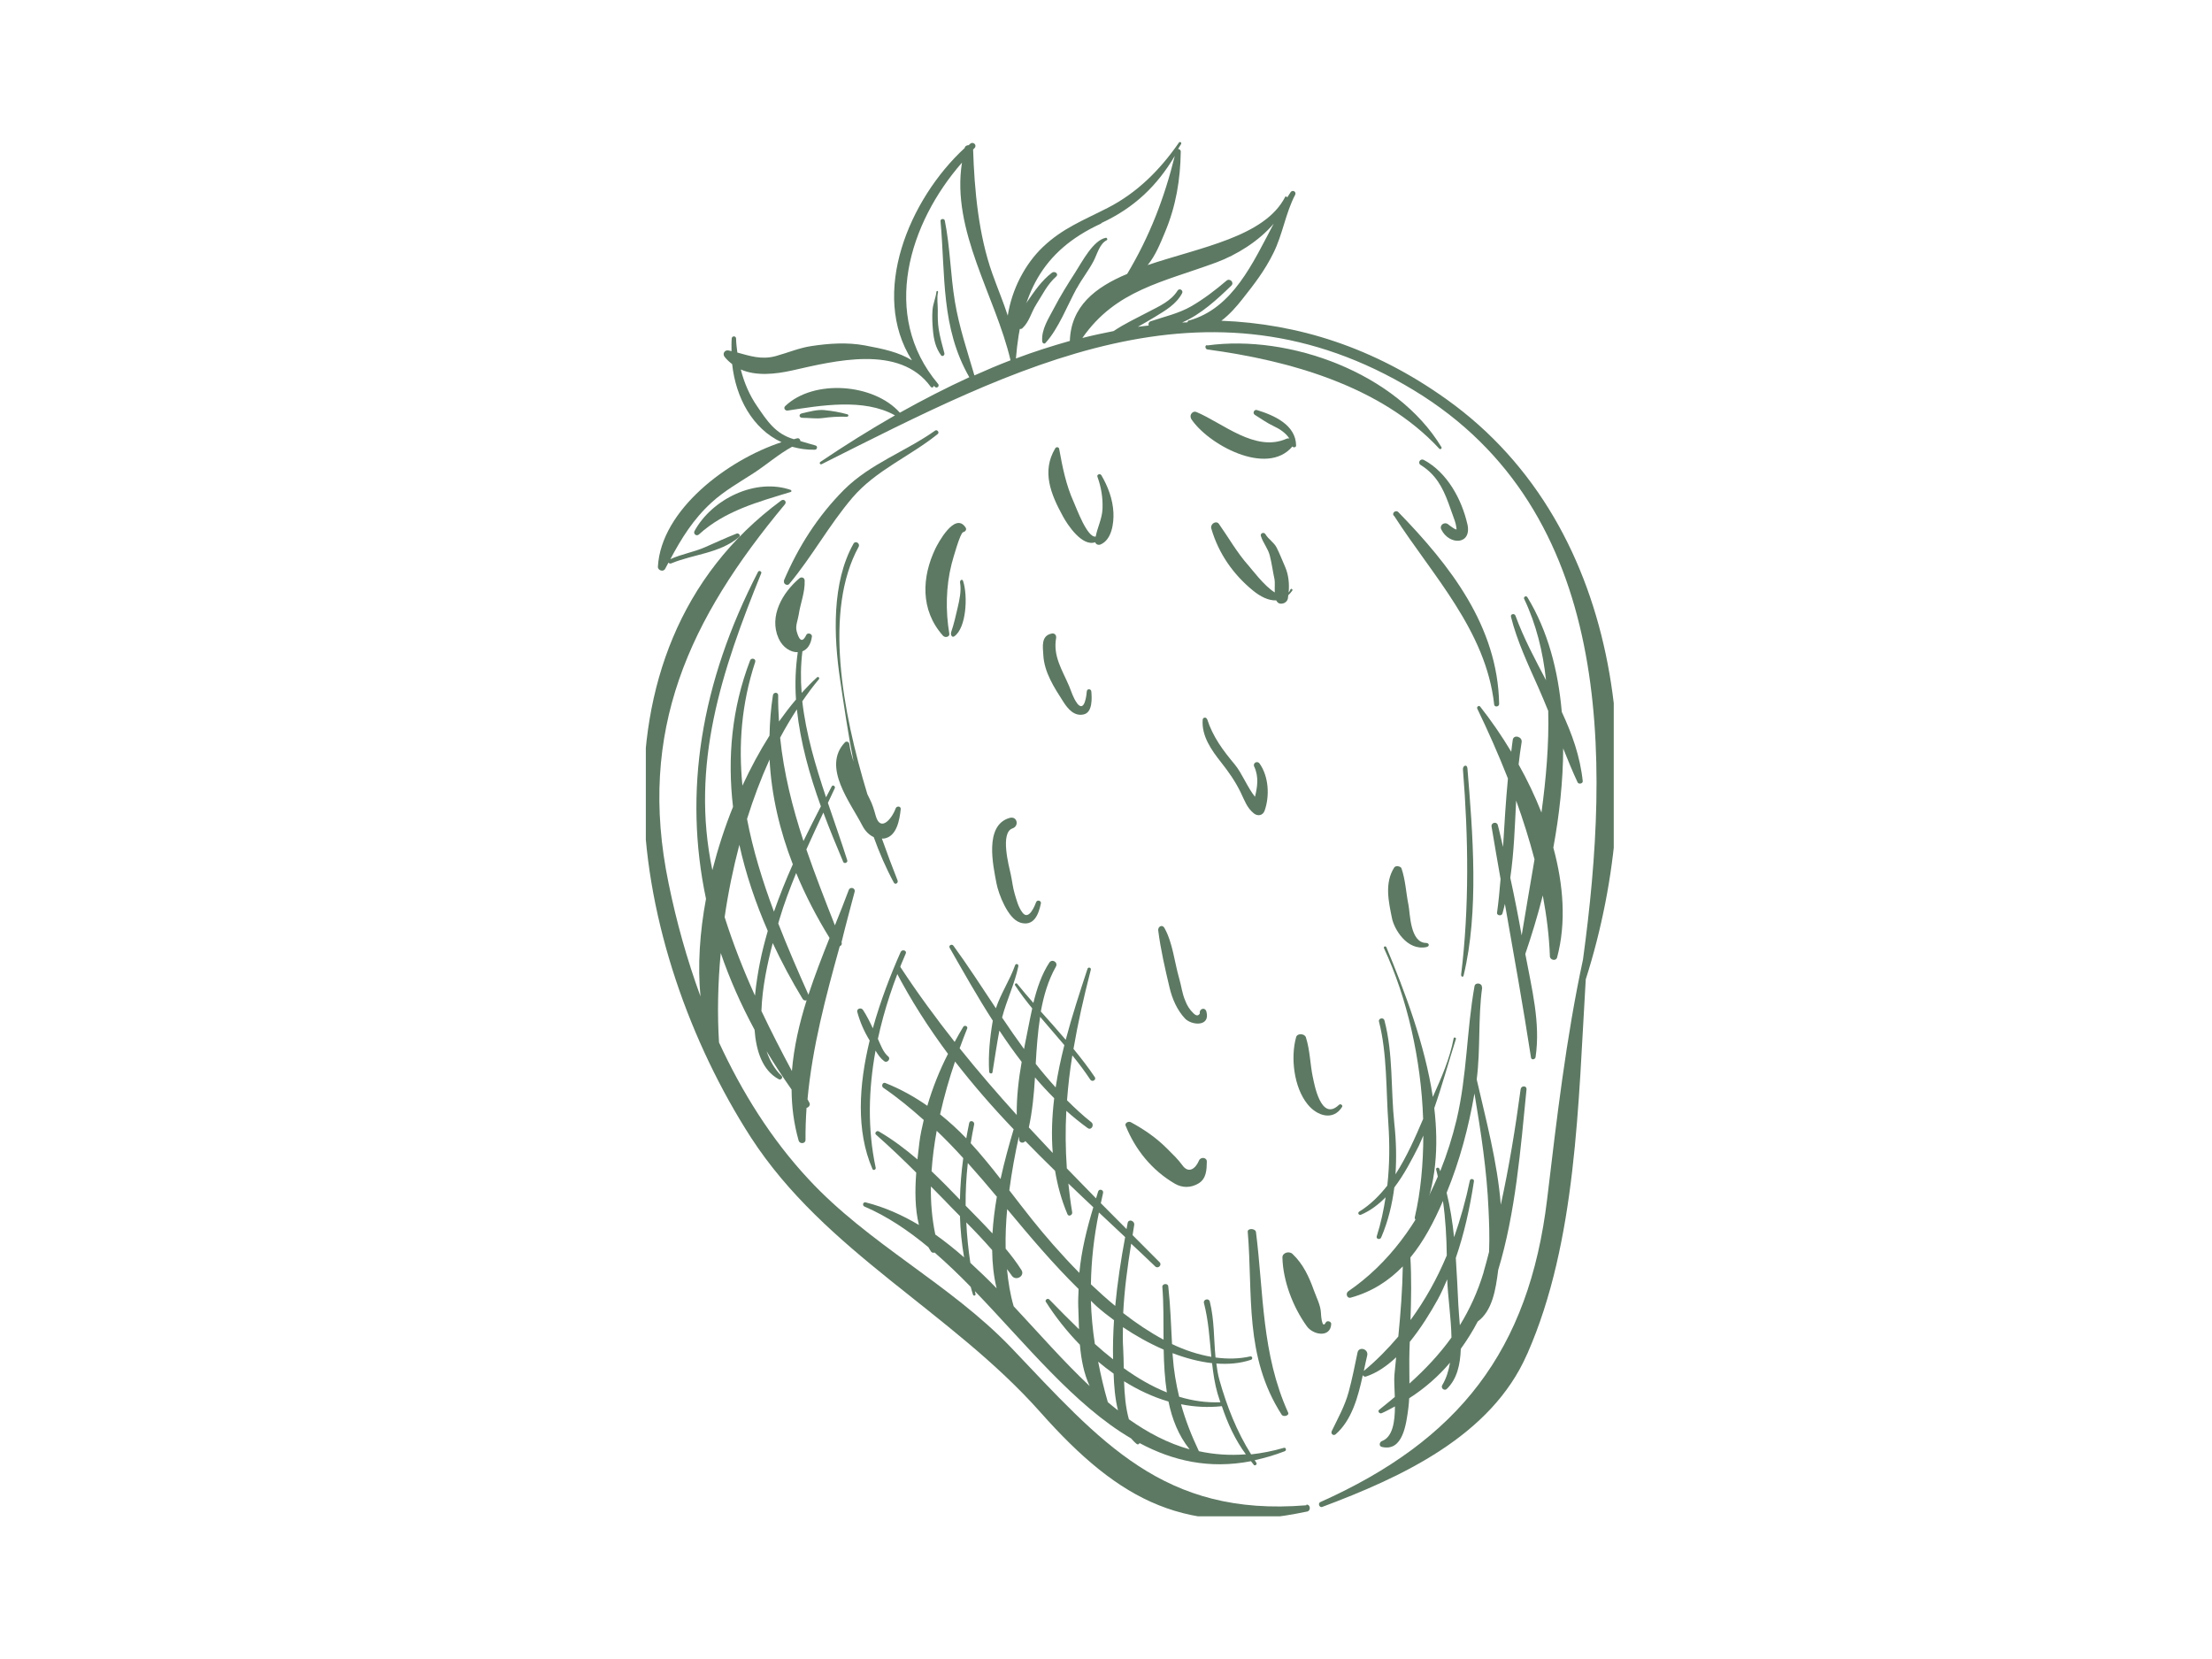 <svg width="96mm" height="72mm" version="1.1" viewBox="0 0 96 72" xmlns="http://www.w3.org/2000/svg">
 <defs>
  <clipPath id="clipPath162127">
   <path d="m339 3337c1.75-0.546 2.3 1.07 2.57 2.35 0.075 0.342-0.458 0.501-0.585 0.157-0.106-0.277-0.872-2.35-1.68-1.28-0.523 0.688-0.731 1.56-0.971 2.36-0.227 0.777-0.299 1.58-0.473 2.36-0.227 1.02-1.32 5.1 0.215 5.63 0.862 0.296 0.582 1.55-0.349 1.29-3.16-0.904-2.02-5.88-1.62-8.03 0.237-1.28 1.4-4.36 2.9-4.83" clip-rule="evenodd"/>
  </clipPath>
  <clipPath id="clipPath162135">
   <path d="m0 0h1920v7396h-1920z"/>
  </clipPath>
  <clipPath id="clipPath161689">
   <path d="m294 3433h118v-168h-118z" clip-rule="evenodd"/>
  </clipPath>
  <clipPath id="clipPath161697">
   <path d="m0 0h1920v7396h-1920z"/>
  </clipPath>
  <clipPath id="clipPath161705">
   <path d="m294 3264h122v169h-122z"/>
  </clipPath>
  <clipPath id="clipPath161709">
   <path d="m349 3423c4.05 1.88 6.84 4.56 9.03 8.25-1.28-5.19-3.1-9.9-5.85-14.5-3.96-1.66-6.91-3.99-7.05-8.24-2.21-0.625-4.43-1.33-6.63-2.16 0.638 7.75 3.05 13.2 10.5 16.6m10.8-11.9c-0.114-0.033-0.189-0.138-0.219-0.254-0.222-0.011-0.438-0.014-0.651-0.022 2.31 0.976 4.42 2.95 6.05 4.53 0.402 0.381-0.176 0.968-0.595 0.611-1.36-1.16-2.76-2.23-4.3-3.13-1.57-0.911-3.35-1.29-5.05-1.87-0.205-0.073-0.302-0.344-0.197-0.509-0.446-0.054-0.895-0.095-1.34-0.159 0.692 0.381 1.37 0.784 2.08 1.21 1.28 0.787 2.62 1.54 3.35 2.91 0.194 0.362-0.33 0.684-0.549 0.333-0.827-1.32-2.32-1.95-3.65-2.65-1.42-0.754-2.89-1.43-4.22-2.33-1.28-0.252-2.56-0.522-3.84-0.849 4.1 5.9 9.9 6.86 16.5 9.3 2.44 0.911 5.18 2.58 7.02 4.75-2.55-4.81-5.02-10.4-10.4-11.9m41.6-127c6.06 13.8 6.24 30.8 7.17 46 7.73 24.2 5.17 55.4-17.1 71.3-8.99 6.43-18.3 9.3-27.7 9.67 1.02 0.765 1.93 1.82 2.6 2.68 1.46 1.84 2.74 3.5 3.79 5.63 1.15 2.3 1.49 4.89 2.68 7.17 0.19 0.37-0.31 0.67-0.551 0.332-0.149-0.211-0.289-0.432-0.427-0.654-0.043 0.116-0.186 0.189-0.254 0.057-2.52-4.9-10.4-6.18-16.9-8.37 0.954 1.15 1.55 2.65 2.14 4.06 1.34 3.2 1.88 6.43 1.93 9.9-2e-3 0.194-0.167 0.305-0.33 0.308 0.117 0.216 0.26 0.4 0.373 0.619 0.095 0.181-0.156 0.338-0.273 0.165-2.31-3.34-5.12-6.16-8.75-8.02-2.94-1.51-5.54-2.49-7.97-4.81-2.21-2.1-3.83-5.24-4.32-8.44-0.516 1.61-1.2 3.22-1.88 5.12-1.71 4.78-2.22 10.3-2.38 15.3 0.065 0.057 0.116 0.125 0.176 0.184 0.343 0.346-0.154 0.844-0.519 0.538-0.076-0.056-0.141-0.132-0.211-0.186-0.208 0-0.422-0.087-0.492-0.354-6.82-6.29-11.7-17.9-6.47-26.1-1.58 1-3.55 1.42-5.81 1.84-2.18 0.403-4.42 0.241-6.58-0.086-1.46-0.217-2.9-0.825-4.33-1.22-1.77-0.495-3.21 0.011-4.75 0.427-0.073 0.568-0.146 1.15-0.157 1.72-5e-3 0.346-0.502 0.36-0.535 0.019-0.046-0.519-0.024-1.04-0.024-1.57-0.122 0.027-0.238 0.065-0.362 0.089-0.487 0.098-0.792-0.411-0.481-0.798 0.278-0.348 0.591-0.632 0.921-0.881 0.441-4.13 2.51-7.96 6.07-9.6-6.59-2.16-14.8-8.29-15.2-15.3-0.026-0.471 0.673-0.698 0.895-0.262 0.132 0.262 0.273 0.503 0.408 0.759 0.071-0.094 0.197-0.159 0.335-0.097 2.81 1.16 5.91 1.21 8.34 3.23 0.257 0.214-0.057 0.53-0.316 0.428-1.31-0.517-2.57-1.1-3.87-1.67-1.39-0.609-2.88-0.839-4.26-1.47 1.37 2.57 2.81 4.9 5.05 6.95 1.54 1.42 3.41 2.48 5.16 3.61 1.63 1.05 3.07 2.34 4.76 3.26 0.867-0.241 1.79-0.389 2.79-0.365 0.298 0 0.384 0.441 0.087 0.522-0.625 0.17-1.24 0.357-1.86 0.541-3e-3 0.187-0.163 0.392-0.384 0.343-0.141-0.032-0.287-0.075-0.425-0.111-2.28 0.66-3.3 2.28-4.51 4.05-0.954 1.38-1.6 2.92-2.01 4.52 1.9-0.833 4.26-0.579 6.34-0.114 5.16 1.16 13.2 3.24 17-2 0.138-0.189 0.4-0.076 0.378 0.122 0.057-0.049 0.098-0.103 0.157-0.152 0.254-0.222 0.603 0.108 0.379 0.376-7.14 8.49-3.54 19.8 2.94 27.2-1.33-8.38 4.12-16.4 5.97-24.3-1.49-0.574-2.97-1.2-4.44-1.86-0.883 3.02-1.88 5.94-2.4 9.08-0.546 3.29-0.581 6.68-1.24 9.95-0.056 0.292-0.554 0.246-0.527-0.054 0.608-6.72 0.041-13.1 3.54-19.2-2.88-1.32-5.73-2.79-8.54-4.36-3.19 3.6-10.6 4.16-14.1 0.808-0.241-0.24-3e-3 -0.589 0.3-0.546 4.04 0.617 9.35 1.56 13.2-0.59-3.11-1.78-6.18-3.7-9.17-5.72-0.173-0.116-0.03-0.376 0.157-0.281 23.7 11.9 47.4 24.5 72.8 9.09 24.6-14.9 24.2-45.1 20.8-70-2.08-9.65-3.23-19.6-4.4-29.4-2.23-18.7-10.9-29.7-27.9-37.3-0.324-0.149-0.102-0.722 0.235-0.595 9.65 3.62 20.8 8.69 25.2 18.8" clip-rule="evenodd"/>
  </clipPath>
  <clipPath id="clipPath161713">
   <path d="m294 3265h119v168h-119z"/>
  </clipPath>
  <clipPath id="clipPath161737">
   <path d="m293 3389h81.8v-125h-81.8z" clip-rule="evenodd"/>
  </clipPath>
  <clipPath id="clipPath161745">
   <path d="m0 0h1920v7396h-1920z"/>
  </clipPath>
  <clipPath id="clipPath161753">
   <path d="m288 3261h87v129h-87z"/>
  </clipPath>
  <clipPath id="clipPath161757">
   <path d="m308 3336c-0.37-1.29-0.716-2.6-0.975-3.94-0.21-1.06-0.455-2.49-0.607-4.04-1.42 3.13-2.68 6.34-3.73 9.65 0.43 2.98 1.04 5.96 1.81 8.89 0.798-3.61 1.99-7.14 3.5-10.6m0.213 21.1c0.231-4.44 1.25-8.74 2.86-12.9-0.855-1.91-1.63-3.85-2.32-5.82-1.4 3.75-2.58 7.56-3.31 11.4 0.793 2.52 1.71 4.97 2.76 7.28m3.37 6.17c0.436-4.04 1.56-8.07 2.95-11.9-0.73-1.42-1.45-2.84-2.14-4.26-1.36 4.13-2.42 8.33-2.87 12.7 0.643 1.22 1.34 2.37 2.06 3.49m4.02-28.1c-0.921-2.3-1.82-4.63-2.6-6.99-1.29 2.89-2.56 5.81-3.71 8.76 0.046 0.168 0.095 0.344 0.141 0.499 0.567 1.92 1.29 3.82 2.06 5.7 1.13-2.73 2.51-5.39 4.1-7.97m-8.37-8.96c0.092 2.84 0.735 5.82 1.39 8.32 1.1-2.36 2.33-4.65 3.67-6.86 0.128-0.211 0.324-0.23 0.496-0.171-0.901-2.86-1.57-5.77-1.81-8.7-1.32 2.46-2.58 4.92-3.76 7.41m67-60.8c-17.6-1.44-25.3 7.86-36.3 19.4-7.53 7.85-17.5 12.7-24.9 20.7-4.6 4.94-8.18 10.7-11 16.8-0.215 3.44-0.15 7.18 0.21 11 1.09-3.18 2.48-6.33 4.16-9.44 0.193-2.62 0.98-5.02 2.98-6.08 0.261-0.133 0.561 0.198 0.332 0.421-0.853 0.824-1.44 1.86-1.83 3.02 0.948-1.58 1.97-3.15 3.07-4.71 0.011-2.08 0.267-4.16 0.866-6.27 0.128-0.456 0.85-0.41 0.847 0.089-0.011 1.32 0.038 2.64 0.128 3.93 0.261 0.052 0.506 0.35 0.349 0.632-0.082 0.141-0.156 0.279-0.232 0.429 0.586 6.39 2.24 12.6 3.96 18.8 0.19 0.086 0.321 0.26 0.223 0.504 0.52 2.15 1.08 4.17 1.61 6.2 0.122 0.477-0.556 0.667-0.724 0.217-0.534-1.44-1.11-2.88-1.7-4.34-1.23 3.12-2.44 6.22-3.51 9.33 0.681 1.52 1.39 3.04 2.09 4.53 0.774-2.08 1.62-4.11 2.44-6.06 0.118-0.28 0.589-0.093 0.499 0.192-0.725 2.29-1.57 4.66-2.38 7.06 0.283 0.599 0.569 1.2 0.844 1.8 0.111 0.247-0.24 0.474-0.373 0.228-0.232-0.45-0.463-0.892-0.7-1.34-1.29 3.86-2.47 7.81-2.92 11.8 0.654 0.947 1.32 1.86 2.04 2.71 0.128 0.158-0.071 0.38-0.229 0.234-0.643-0.586-1.27-1.23-1.89-1.91-0.139 1.71-0.115 3.42 0.092 5.11 0.586 0.228 1.04 0.813 1.17 1.81 0.046 0.36-0.537 0.539-0.695 0.2-0.58-1.22-0.961-0.341-1.18 0.456-0.183 0.675 0.153 1.38 0.251 2.04 0.217 1.45 0.784 2.72 0.732 4.2-8e-3 0.339-0.376 0.496-0.637 0.279-2.07-1.74-3.79-4.66-2.57-7.39 0.504-1.12 1.48-1.73 2.36-1.7-0.272-1.92-0.357-3.87-0.218-5.82-0.719-0.841-1.41-1.75-2.09-2.7-0.063 1.06-0.12 2.12-0.101 3.21 8e-3 0.425-0.586 0.414-0.646 0.016-0.267-1.67-0.378-3.32-0.419-4.96-1.21-1.91-2.32-3.98-3.33-6.15-0.49 4.98-0.139 10 1.57 15.2 0.13 0.401-0.477 0.569-0.627 0.19-2.27-5.92-2.8-12-2.1-18-1.02-2.52-1.86-5.14-2.54-7.78-2.73 13 1.18 24.6 6.01 36.5 0.09 0.227-0.277 0.393-0.392 0.173-7.08-13.7-9.17-27.1-6.4-40.2-0.771-4.14-1.04-8.23-0.678-12-1.66 4.54-2.96 9.19-3.92 13.9-3.9 18.8 2.56 32.5 14.3 46.6 0.27 0.328-0.114 0.716-0.455 0.469-25.2-18.6-18.6-55.2-3.73-78.3 9.13-14.1 24.6-21.4 35.6-33.8 9.86-11.1 18-15.3 32.8-12.2 0.472 0.1 0.401 0.887-0.089 0.846" clip-rule="evenodd"/>
  </clipPath>
  <clipPath id="clipPath161761">
   <path d="m293 3263h82v127h-82z"/>
  </clipPath>
  <clipPath id="clipPath161785">
   <path d="m315 3400c-0.939 0.104-1.93-0.204-2.82-0.398-0.402-0.086-0.369-0.55 0.084-0.546 0.76 0 1.7-0.134 2.44-0.034 0.999 0.138 1.97 0.2 2.98 0.168 0.261-0.01 0.294 0.252 0.069 0.308-0.899 0.246-1.8 0.402-2.76 0.502" clip-rule="evenodd"/>
  </clipPath>
  <clipPath id="clipPath161793">
   <path d="m0 0h1920v7396h-1920z"/>
  </clipPath>
  <clipPath id="clipPath161803">
   <path d="m329 3410c-0.112 0.748-0.118 1.51-0.106 2.26 8e-3 0.728-0.136 1.53 0.03 2.24 0.038 0.17-0.178 0.216-0.198 0.041-0.096-0.794-0.426-1.46-0.482-2.26-0.056-0.791-0.024-1.58 0.046-2.37 0.098-1.21 0.338-2.26 1.01-3.17 0.154-0.209 0.476 0 0.402 0.272-0.262 0.988-0.546 1.96-0.7 2.98" clip-rule="evenodd"/>
  </clipPath>
  <clipPath id="clipPath161811">
   <path d="m0 0h1920v7396h-1920z"/>
  </clipPath>
  <clipPath id="clipPath161821">
   <path d="m346 3415c0.625 1.16 1.45 2.18 2.05 3.33 0.439 0.846 0.747 2.13 1.61 2.56 0.152 0.081 0.043 0.324-0.107 0.299-1.56-0.299-2.92-2.96-3.76-4.26-0.907-1.41-1.82-2.87-2.6-4.37-0.649-1.26-1.58-2.6-1.46-4.1 0.021-0.218 0.243-0.377 0.405-0.197 1.62 1.79 2.66 4.56 3.84 6.73" clip-rule="evenodd"/>
  </clipPath>
  <clipPath id="clipPath161829">
   <path d="m0 0h1920v7396h-1920z"/>
  </clipPath>
  <clipPath id="clipPath161839">
   <path d="m341 3413c0.773 1.19 1.32 2.42 2.46 3.44 0.331 0.298-0.177 0.73-0.544 0.445-1.26-0.965-2.08-2.19-2.92-3.4-0.705-1-1.69-2.07-1.36-3.27 0.059-0.217 0.456-0.33 0.652-0.152 0.882 0.821 1.09 1.98 1.72 2.94" clip-rule="evenodd"/>
  </clipPath>
  <clipPath id="clipPath161847">
   <path d="m0 0h1920v7396h-1920z"/>
  </clipPath>
  <clipPath id="clipPath161857">
   <path d="m314 3393c-4.37 1.56-9.76-1.1-11.9-5.03-0.183-0.343 0.235-0.694 0.537-0.424 3.22 2.93 7.29 4 11.3 5.23 0.107 0.035 0.11 0.183 5e-3 0.221" clip-rule="evenodd"/>
  </clipPath>
  <clipPath id="clipPath161865">
   <path d="m0 0h1920v7396h-1920z"/>
  </clipPath>
  <clipPath id="clipPath161875">
   <path d="m360 3399c2-3.16 9.35-7.23 12.5-3.46 0.072-0.176 0.447-0.141 0.447 0.101-0.022 2.54-2.69 3.72-4.81 4.37-0.363 0.109-0.575-0.395-0.262-0.591 0.752-0.462 1.48-0.995 2.28-1.37 0.78-0.359 1.51-0.844 1.96-1.53-0.107 0.011-0.218 0.019-0.341-0.033-3.85-1.71-7.85 1.94-11.1 3.29-0.453 0.183-0.875-0.399-0.64-0.78" clip-rule="evenodd"/>
  </clipPath>
  <clipPath id="clipPath161883">
   <path d="m0 0h1920v7396h-1920z"/>
  </clipPath>
  <clipPath id="clipPath161893">
   <path d="m367 3381c-1.32 1.5-2.37 3.35-3.54 5.01-0.338 0.48-1.1-0.01-0.937-0.57 0.906-3.12 2.74-5.67 5.11-7.61 0.937-0.771 1.94-1.26 2.87-1.22 0.127-0.254 0.317-0.42 0.637-0.406 0.341 0.011 0.717 0.234 0.795 0.638 0.026 0.132 0.033 0.274 0.051 0.406 0.17 0.161 0.338 0.342 0.493 0.565 0.104 0.144-0.143 0.313-0.221 0.15-0.066-0.156-0.145-0.283-0.229-0.384 0.102 1.08-7e-3 2.18-0.434 3.16-0.348 0.791-0.658 1.6-1.04 2.36-0.32 0.638-1.01 1.02-1.38 1.65-0.175 0.299-0.681 0.133-0.553-0.243 0.279-0.858 0.868-1.51 1.09-2.38 0.246-0.957 0.368-1.95 0.581-2.92 0.071-0.327 0.01-0.994 0.031-1.62-1.33 0.827-2.83 2.86-3.32 3.42" clip-rule="evenodd"/>
  </clipPath>
  <clipPath id="clipPath161901">
   <path d="m0 0h1920v7396h-1920z"/>
  </clipPath>
  <clipPath id="clipPath161911">
   <path d="m332 3385c0.326 0.066 0.461 0.334 0.318 0.563-1.32 2.03-3.45-2.03-3.72-2.59-1.66-3.47-1.89-7.54 0.931-10.7 0.283-0.315 0.845-0.135 0.784 0.235-0.473 2.78-0.423 5.83 0.283 8.59 0.182 0.69 1.06 3.82 1.4 3.88" clip-rule="evenodd"/>
  </clipPath>
  <clipPath id="clipPath161919">
   <path d="m0 0h1920v7396h-1920z"/>
  </clipPath>
  <clipPath id="clipPath161929">
   <path d="m394 3386c-0.68 2.99-2.45 6.33-5.35 7.88-0.429 0.227-0.801-0.357-0.396-0.615 1.87-1.17 2.7-2.75 3.42-4.68 0.237-0.623 0.44-1.26 0.677-1.89 0.17-0.429 0.278-0.866 0.325-1.32 0.019-0.237-0.988 0.543-1.01 0.566-0.465 0.403-1.13-0.08-0.87-0.607 0.963-1.98 3.8-1.94 3.21 0.666" clip-rule="evenodd"/>
  </clipPath>
  <clipPath id="clipPath161937">
   <path d="m0 0h1920v7396h-1920z"/>
  </clipPath>
  <clipPath id="clipPath161947">
   <path d="m319 3326c0.341-1.25 0.84-2.4 1.52-3.5-1.32-5.42-1.7-11.1 0.342-15.8 0.099-0.229 0.451-0.07 0.399 0.156-1.02 4.77-0.89 9.62-0.019 14.4 0.292-0.492 0.606-0.963 1.09-1.31 0.35-0.25 0.807 0.304 0.477 0.582-0.647 0.538-0.931 1.43-1.28 2.17 0.779 3.61 1.97 7.15 3.43 10.5 0.162 0.382-0.469 0.554-0.631 0.183-1.22-2.76-2.48-5.99-3.42-9.38-0.358 0.765-0.727 1.52-1.21 2.26-0.229 0.345-0.821 0.154-0.702-0.269" clip-rule="evenodd"/>
  </clipPath>
  <clipPath id="clipPath161955">
   <path d="m0 0h1920v7396h-1920z"/>
  </clipPath>
  <clipPath id="clipPath161965">
   <path d="m361 3272c-0.942 1.99-1.67 3.86-2.2 5.78 1.63-0.328 3.31-0.425 5.02-0.237 0.698-2.1 1.65-4.17 2.95-5.92-2.04-0.159-3.96-0.013-5.77 0.383m-11.2 6.03c-0.493 1.7-0.873 3.35-1.19 4.98 0.612-0.515 1.25-1.01 1.9-1.47 0.051-1.48 0.173-3.06 0.538-4.52-0.418 0.326-0.839 0.663-1.25 1.01m-17.4 22.1c1.09-1.1 2.17-2.24 3.18-3.4 0.019-1.63 0.184-3.21 0.549-4.7-1.06 1.09-2.14 2.13-3.23 3.13-0.251 1.66-0.419 3.31-0.498 4.96m-2.83 2.89c0.652-0.688 1.34-1.39 2.05-2.1 0.051-1.7 0.216-3.4 0.509-5.08-1.14 1-2.32 1.95-3.54 2.81-0.394 1.89-0.575 3.87-0.54 5.91 0.503-0.512 1.02-1.02 1.52-1.54m-0.804 8.38c1.13-1.08 2.21-2.2 3.26-3.36-0.231-1.7-0.37-3.41-0.407-5.11-1.19 1.25-2.33 2.4-3.49 3.5 0.117 1.66 0.33 3.31 0.634 4.97m2.26 8.51c2.26-2.91 4.66-5.67 7.2-8.32-0.554-1.86-1.13-3.93-1.61-6.11-1.2 1.54-2.4 3.01-3.67 4.4 0.125 0.76 0.261 1.52 0.423 2.3 0.083 0.404-0.522 0.588-0.607 0.186-0.133-0.628-0.248-1.26-0.36-1.89-1 1.05-2.08 2.03-3.22 2.95 0.506 2.24 1.13 4.43 1.84 6.49m9.83-1.95c0.757-0.889 1.55-1.75 2.36-2.56-0.271-2.25-0.362-4.5-0.178-6.73-0.988 1.04-1.97 2.09-2.94 3.14 0.424 1.96 0.629 4.04 0.754 6.15m0.642 7.44c0.988-1.16 1.98-2.32 2.97-3.47-0.434-1.72-0.804-3.45-1.07-5.2-0.847 0.935-1.67 1.9-2.45 2.9 0.109 1.95 0.253 3.89 0.543 5.77m6.54-23.4c-0.818-2.73-1.46-5.31-1.72-8.07-2.29 2.32-4.3 4.66-5.83 6.58-0.964 1.21-1.88 2.4-2.78 3.57 0.307 2.32 0.719 4.55 1.18 6.62 0.018-0.148 0.016-0.307 0.04-0.453 0.074-0.385 0.556-0.393 0.748-0.113 1.2-1.23 2.42-2.45 3.66-3.66 0.298-1.8 0.78-3.58 1.52-5.33 0.146-0.356 0.639-0.108 0.583 0.229-0.202 1.21-0.349 2.38-0.469 3.54 1.02-0.971 2.04-1.96 3.07-2.92m3.91-3.67c-0.525-2.82-0.953-5.63-1.22-8.46-1.03 0.852-2.03 1.75-2.99 2.66 0.045 2.9 0.367 5.82 0.985 8.83 1.07-1.01 2.15-2.02 3.23-3.03m-4.22-7.82c0.24-0.221 0.453-0.458 0.695-0.671 0.639-0.571 1.37-1.15 2.15-1.72-0.104-1.59-0.152-3.19-0.115-4.81-0.767 0.603-1.52 1.24-2.24 1.89-0.27 1.78-0.437 3.55-0.488 5.32m-12.1 8.26c-1.09 1.18-2.22 2.32-3.3 3.42-0.016 1.74 0.075 3.48 0.269 5.24 1.22-1.36 2.4-2.74 3.57-4.14-0.258-1.5-0.45-3.01-0.54-4.52m6.57-8.41c1.17-1.84 2.58-3.63 4.18-5.27 0.157-1.79 0.49-3.56 1.2-5.08-3.2 3.01-6.23 6.48-9.34 9.81-0.431 1.45-0.671 2.99-0.826 4.57 0.184-0.266 0.408-0.514 0.576-0.781 0.477-0.749 1.68-0.084 1.2 0.674-0.573 0.902-1.23 1.77-1.94 2.62-0.035 1.61 0.04 3.24 0.189 4.86 2.78-3.34 5.6-6.69 8.78-9.82-0.013-0.671-0.069-1.31-0.045-2.02 0.035-0.922 0.053-1.92 0.096-2.93-1.27 1.23-2.5 2.48-3.65 3.66-0.2 0.213-0.584-0.051-0.419-0.312m10.2-14.4c-0.405 1.44-0.538 3.07-0.591 4.66 1.72-1.07 3.56-1.94 5.46-2.49 0.448-2.17 1.23-4.18 2.6-5.88-2.68 0.749-5.14 2.05-7.47 3.7m4.28 8.57c0.032-1.77 0.131-3.56 0.392-5.27-1.86 0.741-3.62 1.77-5.3 2.98-0.018 0.873-0.026 1.71-0.072 2.45-0.061 0.863-0.04 1.73-0.029 2.59 1.53-1.03 3.23-1.99 5.01-2.76m5.95-1.67c0.141-1.25 0.319-2.49 0.671-3.72 0.104-0.359 0.234-0.72 0.349-1.08-1.76-0.07-3.44 0.184-5.07 0.677-0.376 1.58-0.663 3.2-0.788 5-0.011 0.122-0.016 0.24-0.024 0.359 1.61-0.609 3.25-1.05 4.86-1.23m5.11-12.5c0.162-0.172 0.479 0.049 0.335 0.248-0.072 0.108-0.128 0.218-0.202 0.323 1.2 0.262 2.42 0.61 3.69 1.1 0.245 0.095 0.165 0.494-0.101 0.418-1.4-0.407-2.74-0.66-4.03-0.803-1.78 2.84-2.99 5.92-3.91 9.19-0.181 0.646-0.28 1.31-0.365 1.98 1.48-0.113 2.93 0.011 4.26 0.458 0.258 0.089 0.17 0.475-0.101 0.413-1.4-0.313-2.82-0.324-4.26-0.132-0.221 2.3-0.138 4.62-0.703 6.87-0.117 0.472-0.839 0.291-0.719-0.178 0.562-2.17 0.69-4.39 0.905-6.61-1.62 0.283-3.24 0.806-4.83 1.57-0.128 2.37-0.202 4.74-0.463 7.1-0.048 0.418-0.762 0.342-0.73-0.078 0.168-2 0.133-4.22 0.149-6.48-1.7 0.914-3.37 2.03-4.96 3.27 0.141 2.86 0.53 5.71 0.98 8.53 0.988-0.93 1.98-1.85 2.96-2.8 0.341-0.331 0.871 0.181 0.533 0.523-1.12 1.12-2.22 2.23-3.32 3.33 0.072 0.41 0.13 0.833 0.199 1.24 0.086 0.534-0.7 0.796-0.807 0.248-0.048-0.25-0.085-0.495-0.135-0.743-1.06 1.07-2.11 2.12-3.16 3.18 0.098 0.418 0.173 0.825 0.274 1.25 0.099 0.399-0.482 0.58-0.607 0.181-0.088-0.286-0.165-0.553-0.256-0.838-1.2 1.23-2.4 2.45-3.59 3.68-0.171 2.42-0.189 4.77-0.064 7.08 0.839-0.749 1.72-1.46 2.63-2.12 0.45-0.326 0.855 0.399 0.437 0.728-1.06 0.832-2.03 1.75-2.98 2.69 0.138 1.84 0.354 3.68 0.652 5.52 0.783-0.96 1.53-1.95 2.21-2.98 0.222-0.347 0.778-0.029 0.552 0.31-0.805 1.2-1.7 2.35-2.62 3.47 0.536 3.15 1.26 6.34 2.13 9.73 0.067 0.266-0.317 0.38-0.405 0.118-0.935-2.83-1.89-5.75-2.68-8.73-1 1.17-2.02 2.33-3.06 3.48 0.352 1.94 0.898 3.82 1.85 5.51 0.312 0.539-0.469 1.01-0.807 0.496-0.937-1.43-1.52-3.16-1.96-4.95-0.676 0.776-1.36 1.56-2 2.36-0.115 0.135-0.352-0.043-0.25-0.196 0.647-0.989 1.36-1.93 2.11-2.84-0.346-1.54-0.62-3.1-0.916-4.51-0.035-0.154-0.061-0.324-0.09-0.486-0.922 1.27-1.83 2.56-2.7 3.87 0.554 2.14 1.55 4.14 2 6.31 0.058 0.267-0.309 0.383-0.402 0.119-0.664-1.87-1.75-3.45-2.36-5.29-1.73 2.6-3.42 5.22-5.22 7.69-0.195 0.27-0.631 0.046-0.461-0.261 1.68-2.94 3.4-6 5.3-8.95-0.354-2.06-0.573-4.19-0.448-6.28 0.014-0.226 0.371-0.315 0.411-0.059 0.282 1.71 0.522 3.42 0.847 5.12 0.873-1.32 1.78-2.6 2.74-3.85-0.373-2.13-0.637-4.36-0.605-6.53-2.4 2.66-4.75 5.37-7.02 8.2 0.301 0.833 0.612 1.66 0.926 2.43 0.12 0.285-0.322 0.461-0.479 0.215-0.373-0.593-0.708-1.23-1.06-1.86-2.3 2.92-4.54 5.96-6.66 9.19-0.264 0.396-0.874 0.073-0.65-0.361 1.91-3.69 4.1-7.08 6.49-10.3-1.04-2.03-1.9-4.19-2.54-6.38-1.54 1.07-3.22 2.03-5.16 2.8-0.348 0.137-0.54-0.388-0.253-0.585 1.79-1.22 3.41-2.57 4.97-3.96-0.215-0.927-0.428-1.87-0.538-2.8-0.082-0.649-0.159-1.34-0.237-2.05-1.46 1.25-2.99 2.42-4.76 3.45-0.251 0.143-0.562-0.213-0.325-0.412 1.69-1.49 3.33-3.06 4.94-4.66-0.165-2.15-0.17-4.42 0.331-6.44-2.05 1.22-4.21 2.19-6.54 2.78-0.338 0.084-0.461-0.383-0.155-0.512 2.78-1.19 5.38-2.94 7.86-5 0.115-0.175 0.2-0.374 0.333-0.542 0.115-0.153 0.277-0.156 0.429-0.113 1.51-1.31 2.99-2.73 4.44-4.22 0.095-0.318 0.167-0.644 0.279-0.957 0.067-0.197 0.355-0.132 0.309 0.075-0.026 0.114-0.045 0.232-0.072 0.351 6.27-6.5 12.2-14 19.2-18.1 0.213-0.237 0.431-0.48 0.695-0.685 0.147-0.116 0.282-0.024 0.344 0.113 4.09-2.19 8.56-3.22 13.7-2.23 0.125-0.14 0.226-0.315 0.357-0.45" clip-rule="evenodd"/>
  </clipPath>
  <clipPath id="clipPath161973">
   <path d="m0 0h1920v7396h-1920z"/>
  </clipPath>
  <clipPath id="clipPath161983">
   <path d="m400 3352c0.859-2.38 1.62-4.8 2.26-7.23-0.539-3.23-1.1-6.38-1.58-9.35-0.424 2.38-0.888 4.74-1.4 7.09 0.461 3.14 0.558 6.32 0.721 9.49m8.2 2.28c-0.323 3.16-1.34 5.94-2.59 8.62-0.446 5.12-1.72 9.98-4.23 14.1-0.146 0.241-0.513 0.038-0.395-0.206 1.48-3.11 2.31-6.49 2.69-10-1.34 2.56-2.73 5.12-3.76 7.94-0.117 0.319-0.632 0.214-0.552-0.127 0.724-2.96 2.16-5.99 3.4-8.78 0.409-0.929 0.796-1.86 1.18-2.8 0.109-4.1-0.263-8.33-0.83-12.5-0.804 2.04-1.75 4.02-2.81 5.91 0.104 0.916 0.221 1.83 0.372 2.74 0.115 0.677-0.97 0.986-1.09 0.303-0.08-0.487-0.117-0.988-0.186-1.48-1.2 2-2.5 3.88-3.82 5.55-0.166 0.211-0.461-0.043-0.358-0.249 1.32-2.73 2.6-5.62 3.77-8.59-0.266-2.79-0.432-5.6-0.601-8.41-0.223 0.896-0.401 1.79-0.644 2.69-0.132 0.476-0.844 0.298-0.77-0.176 0.346-2.16 0.744-4.31 1.11-6.46-0.12-1.39-0.24-2.77-0.435-4.14-0.048-0.365 0.564-0.441 0.667-0.103 0.118 0.393 0.198 0.786 0.301 1.18 1.11-6.31 2.24-12.6 3.21-18.9 0.052-0.327 0.515-0.222 0.558 0.052 0.638 4.23-0.484 8.5-1.26 12.7 0.767 2.24 1.5 4.64 2.15 7.19 0.469-2.51 0.787-5.01 0.873-7.48 0.014-0.469 0.756-0.629 0.887-0.138 1.14 4.26 0.782 8.92-0.463 13.5 0.735 4 1.2 8.15 1.21 12.2 0.561-1.4 1.13-2.8 1.77-4.17 0.129-0.282 0.67-0.168 0.635 0.149" clip-rule="evenodd"/>
  </clipPath>
  <clipPath id="clipPath161991">
   <path d="m0 0h1920v7396h-1920z"/>
  </clipPath>
  <clipPath id="clipPath162001">
   <path d="m396 3294c-0.757-2.5-1.75-4.6-2.92-6.51-0.063 0.916-0.154 1.8-0.19 2.58-0.096 1.84-0.174 3.76-0.307 5.7 1.04 3.02 1.73 6.15 2.23 9.43 0.047 0.298-0.439 0.379-0.502 0.084-0.496-2.39-1.15-4.72-1.94-6.97-0.195 1.86-0.481 3.7-0.915 5.47 1.63 4 2.68 7.96 3.42 12.2 0.793-4.76 1.53-9.48 1.73-14.3 0.068-1.48 0.143-3.3 0.065-5.17-0.226-0.833-0.421-1.66-0.671-2.48m-9.12-13.7c5e-3 1.36-0.039 2.71 2e-3 4.04 0.013 0.352 0.029 0.717 0.042 1.08 1.38 1.7 2.54 3.59 3.45 5.23 0.442 0.803 0.79 1.63 1.15 2.45 0.08-2.16 0.478-4.7 0.525-7.15-1.48-2.06-3.2-3.89-5.17-5.66m0.122 15.5c1.63 1.98 2.89 4.37 4 6.95 0.318-2.21 0.443-4.5 0.471-6.7-1.18-2.83-2.66-5.49-4.46-7.95 0.086 2.58 0.132 5.16-0.013 7.7m8.79 33.2c0.073 0.537-0.814 0.68-0.907 0.153-0.976-5.46-0.908-10.9-2.2-16.4-0.518-2.16-1.19-4.29-2.02-6.35-0.034 0.094-0.06 0.196-0.094 0.29-0.093 0.247-0.483 0.164-0.4-0.102 0.086-0.268 0.127-0.567 0.2-0.843-2.4-5.66-6.03-10.7-11-14.1-0.375-0.258-0.174-0.916 0.296-0.787 2.64 0.728 4.69 2.09 6.4 3.84-0.046-2.86-0.27-5.75-0.551-8.62-1.28-1.51-2.67-2.93-4.24-4.23 0.137 0.653 0.273 1.3 0.416 1.9 0.184 0.8-1.02 1.16-1.19 0.365-0.341-1.63-0.658-3.27-1.1-4.88-0.466-1.71-1.31-3.2-2.07-4.78-0.159-0.325 0.2-0.634 0.478-0.395 1.98 1.73 2.76 4.58 3.34 7.27 0.08-0.132 0.223-0.226 0.382-0.172 1.34 0.44 2.58 1.3 3.72 2.37-0.07-0.704-0.141-1.42-0.211-2.12-0.06-0.655 5e-3 -1.67 0.044-2.76-0.619-0.521-1.26-1.04-1.92-1.57-0.247-0.196 0.057-0.529 0.307-0.422 0.577 0.253 1.1 0.546 1.63 0.83-8e-3 -1.89-0.268-3.75-1.6-4.26-0.307-0.113-0.403-0.621-0.021-0.715 2.62-0.639 3.01 2.85 3.27 4.78 0.054 0.397 0.075 0.798 0.104 1.2 1.95 1.25 3.61 2.72 5.02 4.38-0.174-0.999-0.458-1.94-0.957-2.77-0.221-0.365 0.263-0.747 0.559-0.465 1.26 1.21 1.66 3.02 1.72 4.93 0.765 1.07 1.47 2.18 2.08 3.36 1.82 1.33 2.22 3.98 2.52 6.34 2.13 7.02 2.76 14.9 3.48 22.2 0.047 0.486-0.658 0.489-0.723 0.021-0.645-4.8-1.42-9.55-2.44-14.2-0.408 5.22-1.84 10.5-2.96 15.4 0.479 3.76 0.154 7.54 0.671 11.3" clip-rule="evenodd"/>
  </clipPath>
  <clipPath id="clipPath162009">
   <path d="m0 0h1920v7396h-1920z"/>
  </clipPath>
  <clipPath id="clipPath162019">
   <path d="m394 3356c-0.042 0.499-0.578 0.309-0.54-0.182 0.674-8.34 0.786-17-0.222-25.2-0.032-0.275 0.234-0.403 0.304-0.123 1.9 7.85 1.14 17.4 0.458 25.6" clip-rule="evenodd"/>
  </clipPath>
  <clipPath id="clipPath162027">
   <path d="m0 0h1920v7396h-1920z"/>
  </clipPath>
  <clipPath id="clipPath162037">
   <path d="m385 3387c4.69-7.3 11.3-14.1 12.3-23.2 0.039-0.352 0.613-0.281 0.61 0.069-0.162 9.6-6.09 17.1-12.4 23.6-0.282 0.292-0.803-0.074-0.576-0.428" clip-rule="evenodd"/>
  </clipPath>
  <clipPath id="clipPath162045">
   <path d="m0 0h1920v7396h-1920z"/>
  </clipPath>
  <clipPath id="clipPath162055">
   <path d="m349 3392c-0.141 0.246-0.58 0.099-0.478-0.187 0.465-1.29 0.679-2.58 0.624-3.96-0.049-1.2-0.627-2.27-0.838-3.4-1.04-0.168-2.36 3.5-2.71 4.27-0.943 2.09-1.38 4.29-1.78 6.52-0.044 0.232-0.358 0.262-0.473 0.075-1.72-2.85-0.54-5.67 0.912-8.33 0.598-1.12 2.39-3.8 3.99-3.23 0.086-0.275 0.397-0.385 0.663-0.272 1.36 0.574 1.64 2.58 1.58 3.9-0.071 1.64-0.671 3.23-1.49 4.62" clip-rule="evenodd"/>
  </clipPath>
  <clipPath id="clipPath162063">
   <path d="m0 0h1920v7396h-1920z"/>
  </clipPath>
  <clipPath id="clipPath162073">
   <path d="m332 3379c-0.098 0.289-0.416 0.094-0.366-0.2 0.17-1.02-0.068-2.11-0.296-3.08-0.238-1.02-0.46-2.03-0.796-3-0.118-0.342 0.112-0.717 0.372-0.536 1.49 1.02 1.7 4.96 1.09 6.81" clip-rule="evenodd"/>
  </clipPath>
  <clipPath id="clipPath162081">
   <path d="m0 0h1920v7396h-1920z"/>
  </clipPath>
  <clipPath id="clipPath162091">
   <path d="m362 3362c-0.099 0.291-0.51 0.252-0.537-0.058-0.159-2 1.08-3.75 2.27-5.25 0.929-1.17 1.76-2.37 2.41-3.71 0.46-0.959 0.767-1.89 1.61-2.56 0.464-0.376 1.1-0.28 1.32 0.324 0.646 1.82 0.509 4.2-0.611 5.8-0.28 0.398-0.874 0.077-0.663-0.371 0.578-1.25 0.394-2.48 0.093-3.71-0.94 1.17-1.59 2.88-2.46 3.94-1.46 1.75-2.7 3.39-3.42 5.6" clip-rule="evenodd"/>
  </clipPath>
  <clipPath id="clipPath162099">
   <path d="m0 0h1920v7396h-1920z"/>
  </clipPath>
  <clipPath id="clipPath162109">
   <path d="m346 3364c-0.45 0.597-0.674 1.39-0.957 2.07-0.843 1.98-2 3.67-1.6 5.92 0.053 0.326-0.176 0.619-0.535 0.545-1.34-0.268-1.1-1.6-1.04-2.64 0.11-2.12 1.33-3.99 2.46-5.75 0.566-0.885 1.36-1.83 2.52-1.55 1.1 0.263 0.99 2.05 0.922 2.82-0.028 0.342-0.526 0.367-0.555 0.013-0.031-0.356-0.243-2.74-1.22-1.44" clip-rule="evenodd"/>
  </clipPath>
  <clipPath id="clipPath162117">
   <path d="m0 0h1920v7396h-1920z"/>
  </clipPath>
  <clipPath id="clipPath162145">
   <path d="m318 3359c-0.034 0.249-0.368 0.318-0.521 0.155-2.85-3.01 0.659-7.36 2.12-10.2 0.357-0.695 0.836-1.18 1.42-1.45 0.688-1.91 1.49-3.78 2.47-5.59 0.172-0.317 0.582-0.052 0.46 0.265-0.608 1.54-1.27 3.29-1.93 5.15 0.098 0.01 0.18-0.019 0.278 0 1.57 0.259 1.9 2.32 2.04 3.61 0.037 0.392-0.494 0.428-0.619 0.102-0.465-1.29-1.87-2.97-2.45-0.927-0.212 0.761-0.408 1.44-0.772 2.14-0.088 0.174-0.175 0.359-0.26 0.53-3.13 10.3-5.34 22.6-1.08 30.4 0.235 0.428-0.383 0.823-0.624 0.398-2.69-4.78-2.44-11.4-1.65-16.7 0.508-3.4 1-6.79 1.66-10.1-0.228 0.72-0.429 1.46-0.532 2.22" clip-rule="evenodd"/>
  </clipPath>
  <clipPath id="clipPath162153">
   <path d="m0 0h1920v7396h-1920z"/>
  </clipPath>
  <clipPath id="clipPath162163">
   <path d="m356 3336c0.295-2.32 0.848-4.73 1.39-7 0.333-1.42 0.945-2.77 1.88-3.78 0.819-0.884 3.16-1.06 2.65 0.835-0.16 0.582-0.909 0.377-0.807-0.226-0.183-0.329-0.452-0.32-0.806 0.039-0.442 0.425-0.774 0.938-0.992 1.54-0.371 0.835-0.479 1.83-0.735 2.7-0.599 2.06-0.788 4.38-1.82 6.23-0.262 0.471-0.833 0.187-0.764-0.343" clip-rule="evenodd"/>
  </clipPath>
  <clipPath id="clipPath162171">
   <path d="m0 0h1920v7396h-1920z"/>
  </clipPath>
  <clipPath id="clipPath162181">
   <path d="m352 3312c1.18-2.91 3.2-5.45 6.05-7.11 0.918-0.531 1.96-0.511 2.86 0.015 1.02 0.588 1.04 1.69 1.06 2.7 0.013 0.547-0.762 0.611-0.96 0.143-0.405-0.974-1.26-1.67-2.04-0.594-0.526 0.733-1.19 1.36-1.83 2-1.32 1.34-2.82 2.38-4.51 3.3-0.29 0.16-0.786-0.093-0.641-0.451" clip-rule="evenodd"/>
  </clipPath>
  <clipPath id="clipPath162189">
   <path d="m0 0h1920v7396h-1920z"/>
  </clipPath>
  <clipPath id="clipPath162199">
   <path d="m375 3318c-0.339 1.65-0.336 3.28-0.849 4.89-0.147 0.469-1.06 0.539-1.2 0.023-0.691-2.44-0.308-6.15 1.42-8.27 1.15-1.42 3.14-2.06 4.23-0.306 0.123 0.191-0.188 0.443-0.386 0.251-2.24-2.15-3.06 2.71-3.21 3.41" clip-rule="evenodd"/>
  </clipPath>
  <clipPath id="clipPath162207">
   <path d="m0 0h1920v7396h-1920z"/>
  </clipPath>
  <clipPath id="clipPath162217">
   <path d="m389 3334c0.375 0.077 0.336 0.489-0.071 0.494-1.98 0.021-1.96 3.65-2.16 4.64-0.317 1.54-0.353 3.01-0.863 4.53-0.097 0.269-0.721 0.389-0.9 0.099-1.21-1.92-0.685-4.18-0.274-6.22 0.253-1.29 1.82-4.07 4.27-3.55" clip-rule="evenodd"/>
  </clipPath>
  <clipPath id="clipPath162225">
   <path d="m0 0h1920v7396h-1920z"/>
  </clipPath>
  <clipPath id="clipPath162235">
   <path d="m376 3289c-0.03 0.934-0.553 1.91-0.865 2.78-0.589 1.64-1.3 3.22-2.63 4.48-0.418 0.398-1.26 0.143-1.24-0.446 0.074-2.87 1.28-6.05 2.99-8.43 0.798-1.12 2.92-1.45 3.01 0.261 0.018 0.314-0.511 0.486-0.676 0.18-0.486-0.94-0.587 1.13-0.587 1.17" clip-rule="evenodd"/>
  </clipPath>
  <clipPath id="clipPath162243">
   <path d="m0 0h1920v7396h-1920z"/>
  </clipPath>
  <clipPath id="clipPath162253">
   <path d="m367 3299c0.655-7.72-0.448-15.3 4.17-22.5 0.21-0.332 0.964-0.113 0.805 0.239-3.28 7.24-3.01 14.7-3.96 22.2-0.066 0.482-1.06 0.521-1.02 0.022" clip-rule="evenodd"/>
  </clipPath>
  <clipPath id="clipPath162261">
   <path d="m0 0h1920v7396h-1920z"/>
  </clipPath>
  <clipPath id="clipPath162271">
   <path d="m384 3334c-0.066 0.164-0.329 0.028-0.254-0.141 2.87-6.16 4.57-13.7 4.82-21-0.949-2.23-2.01-4.65-3.4-6.81 0.136 2.05 0.087 4.12-0.141 6.23-0.45 4.23-0.127 8.58-1.22 12.7-0.113 0.413-0.777 0.255-0.667-0.155 1.01-3.92 0.863-8.49 1.15-12.5 0.179-2.64 0.153-5.16-0.127-7.66-0.976-1.25-2.1-2.37-3.45-3.2-0.254-0.152-0.049-0.495 0.222-0.379 1.17 0.501 2.15 1.26 3.02 2.14-0.245-1.58-0.574-3.17-1.09-4.79-0.115-0.344 0.407-0.477 0.543-0.153 0.869 2.02 1.35 4.08 1.62 6.16 1.21 1.58 2.15 3.41 3 5.09 0.211 0.427 0.367 0.856 0.563 1.28-9e-3 -3.49-0.317-6.9-1.04-10-0.113-0.496 0.566-0.667 0.768-0.222 1.87 4.21 2.17 8.88 1.62 13.6 0.973 2.79 1.74 5.61 2.66 8.5 0.055 0.18-0.251 0.254-0.279 0.083-0.468-2.51-1.51-4.86-2.56-7.21-0.981 6.48-3.46 13-5.75 18.5" clip-rule="evenodd"/>
  </clipPath>
  <clipPath id="clipPath162279">
   <path d="m0 0h1920v7396h-1920z"/>
  </clipPath>
  <clipPath id="clipPath162289">
   <path d="m310 3379c-0.143-0.342 0.392-0.657 0.63-0.372 2.81 3.37 4.87 7.2 7.76 10.6 2.91 3.4 7.07 5.07 10.5 7.84 0.239 0.192-0.071 0.595-0.323 0.416-3.68-2.6-7.93-4.03-11.2-7.27-3.25-3.27-5.62-7.01-7.41-11.2" clip-rule="evenodd"/>
  </clipPath>
  <clipPath id="clipPath162297">
   <path d="m0 0h1920v7396h-1920z"/>
  </clipPath>
  <clipPath id="clipPath162307">
   <path d="m362 3408c-0.326-0.045-0.22-0.506 0.054-0.543 9.86-1.32 21.3-4.42 28.5-12.2 0.131-0.137 0.356 0.034 0.261 0.196-5.53 9.14-18.7 13.9-28.8 12.5" clip-rule="evenodd"/>
  </clipPath>
  <clipPath id="clipPath162315">
   <path d="m0 0h1920v7396h-1920z"/>
  </clipPath>
 </defs>
 <g transform="matrix(.353 0 0 -.353 -75.4 1218)">
  <g clip-path="url(#clipPath161689)">
   <g clip-path="url(#clipPath161697)">
    <g clip-path="url(#clipPath161705)">
     <g clip-path="url(#clipPath161709)">
      <g clip-path="url(#clipPath161713)">
       <path d="m289 3260h128v178h-128z" style="fill:#5d7963"/>
      </g>
     </g>
    </g>
   </g>
  </g>
 </g>
 <g transform="matrix(.353 0 0 -.353 -75.4 1218)">
  <g clip-path="url(#clipPath161737)">
   <g clip-path="url(#clipPath161745)">
    <g clip-path="url(#clipPath161753)">
     <g clip-path="url(#clipPath161757)">
      <g clip-path="url(#clipPath161761)">
       <path d="m288 3259h91.8v135h-91.8z" style="fill:#5d7963"/>
      </g>
     </g>
    </g>
   </g>
  </g>
 </g>
 <g transform="matrix(.353 0 0 -.353 -75.4 1218)">
  <g clip-path="url(#clipPath161785)">
   <g clip-path="url(#clipPath161793)">
    <path d="m307 3394h16v11h-16z" style="fill:#5d7963"/>
   </g>
  </g>
 </g>
 <g transform="matrix(.353 0 0 -.353 -75.4 1218)">
  <g clip-path="url(#clipPath161803)">
   <g clip-path="url(#clipPath161811)">
    <path d="m323 3402h11.5v18h-11.5z" style="fill:#5d7963"/>
   </g>
  </g>
 </g>
 <g transform="matrix(.353 0 0 -.353 -75.4 1218)">
  <g clip-path="url(#clipPath161821)">
   <g clip-path="url(#clipPath161829)">
    <path d="m337 3403h18v23h-18z" style="fill:#5d7963"/>
   </g>
  </g>
 </g>
 <g transform="matrix(.353 0 0 -.353 -75.4 1218)">
  <g clip-path="url(#clipPath161839)">
   <g clip-path="url(#clipPath161847)">
    <path d="m334 3405h15v17h-15z" style="fill:#5d7963"/>
   </g>
  </g>
 </g>
 <g transform="matrix(.353 0 0 -.353 -76.5 1219)">
  <g clip-path="url(#clipPath161857)">
   <g clip-path="url(#clipPath161865)">
    <path d="m297 3382h22v16h-22z" style="fill:#5d7963"/>
   </g>
  </g>
 </g>
 <g transform="matrix(.353 0 0 -.353 -75.4 1218)">
  <g clip-path="url(#clipPath161875)">
   <g clip-path="url(#clipPath161883)">
    <path d="m355 3389h23v16h-23z" style="fill:#5d7963"/>
   </g>
  </g>
 </g>
 <g transform="matrix(.353 0 0 -.353 -75.4 1218)">
  <g clip-path="url(#clipPath161893)">
   <g clip-path="url(#clipPath161901)">
    <path d="m358 3371h20v20h-20z" style="fill:#5d7963"/>
   </g>
  </g>
 </g>
 <g transform="matrix(.353 0 0 -.353 -75.4 1218)">
  <g clip-path="url(#clipPath161911)">
   <g clip-path="url(#clipPath161919)">
    <path d="m322 3367h15v24h-15z" style="fill:#5d7963"/>
   </g>
  </g>
 </g>
 <g transform="matrix(.353 0 0 -.353 -75.4 1218)">
  <g clip-path="url(#clipPath161929)">
   <g clip-path="url(#clipPath161937)">
    <path d="m383 3379h16v20h-16z" style="fill:#5d7963"/>
   </g>
  </g>
 </g>
 <g transform="matrix(.353 0 0 -.353 -75.4 1218)">
  <g clip-path="url(#clipPath161947)">
   <g clip-path="url(#clipPath161955)">
    <path d="m314 3302h16v37h-16z" style="fill:#5d7963"/>
   </g>
  </g>
 </g>
 <g transform="matrix(.353 0 0 -.353 -75.4 1218)">
  <g clip-path="url(#clipPath161965)">
   <g clip-path="url(#clipPath161973)">
    <path d="m315 3265h62v74h-62z" style="fill:#5d7963"/>
   </g>
  </g>
 </g>
 <g transform="matrix(.353 0 0 -.353 -75.4 1218)">
  <g clip-path="url(#clipPath161983)">
   <g clip-path="url(#clipPath161991)">
    <path d="m390 3315h23v67h-23z" style="fill:#5d7963"/>
   </g>
  </g>
 </g>
 <g transform="matrix(.353 0 0 -.353 -75.4 1218)">
  <g clip-path="url(#clipPath162001)">
   <g clip-path="url(#clipPath162009)">
    <path d="m372 3267h34v67h-34z" style="fill:#5d7963"/>
   </g>
  </g>
 </g>
 <g transform="matrix(.353 0 0 -.353 -75.4 1218)">
  <g clip-path="url(#clipPath162019)">
   <g clip-path="url(#clipPath162027)">
    <path d="m388 3325h11.5v36h-11.5z" style="fill:#5d7963"/>
   </g>
  </g>
 </g>
 <g transform="matrix(.353 0 0 -.353 -75.4 1218)">
  <g clip-path="url(#clipPath162037)">
   <g clip-path="url(#clipPath162045)">
    <path d="m380 3359h23v34h-23z" style="fill:#5d7963"/>
   </g>
  </g>
 </g>
 <g transform="matrix(.353 0 0 -.353 -75.4 1218)">
  <g clip-path="url(#clipPath162055)">
   <g clip-path="url(#clipPath162063)">
    <path d="m338 3378h18v22h-18z" style="fill:#5d7963"/>
   </g>
  </g>
 </g>
 <g transform="matrix(.353 0 0 -.353 -75.4 1218)">
  <g clip-path="url(#clipPath162073)">
   <g clip-path="url(#clipPath162081)">
    <path d="m325 3367h11.8v17h-11.8z" style="fill:#5d7963"/>
   </g>
  </g>
 </g>
 <g transform="matrix(.353 0 0 -.353 -75.4 1218)">
  <g clip-path="url(#clipPath162091)">
   <g clip-path="url(#clipPath162099)">
    <path d="m356 3345h18v22h-18z" style="fill:#5d7963"/>
   </g>
  </g>
 </g>
 <g transform="matrix(.353 0 0 -.353 -75.4 1218)">
  <g clip-path="url(#clipPath162109)">
   <g clip-path="url(#clipPath162117)">
    <path d="m337 3358h16v20h-16z" style="fill:#5d7963"/>
   </g>
  </g>
 </g>
 <g transform="matrix(.353 0 0 -.353 -75.4 1218)">
  <g clip-path="url(#clipPath162127)">
   <g clip-path="url(#clipPath162135)">
    <path d="m331 3332h16v23h-16z" style="fill:#5d7963"/>
   </g>
  </g>
 </g>
 <g transform="matrix(.353 0 0 -.353 -75.4 1218)">
  <g clip-path="url(#clipPath162145)">
   <g clip-path="url(#clipPath162153)">
    <path d="m311 3337h18v52h-18z" style="fill:#5d7963"/>
   </g>
  </g>
 </g>
 <g transform="matrix(.353 0 0 -.353 -75.4 1218)">
  <g clip-path="url(#clipPath162163)">
   <g clip-path="url(#clipPath162171)">
    <path d="m351 3320h16v22h-16z" style="fill:#5d7963"/>
   </g>
  </g>
 </g>
 <g transform="matrix(.353 0 0 -.353 -75.4 1218)">
  <g clip-path="url(#clipPath162181)">
   <g clip-path="url(#clipPath162189)">
    <path d="m347 3300h20v18h-20z" style="fill:#5d7963"/>
   </g>
  </g>
 </g>
 <g transform="matrix(.353 0 0 -.353 -75.4 1218)">
  <g clip-path="url(#clipPath162199)">
   <g clip-path="url(#clipPath162207)">
    <path d="m368 3308h16v20h-16z" style="fill:#5d7963"/>
   </g>
  </g>
 </g>
 <g transform="matrix(.353 0 0 -.353 -75.4 1218)">
  <g clip-path="url(#clipPath162217)">
   <g clip-path="url(#clipPath162225)">
    <path d="m379 3329h15v20h-15z" style="fill:#5d7963"/>
   </g>
  </g>
 </g>
 <g transform="matrix(.353 0 0 -.353 -75.4 1218)">
  <g clip-path="url(#clipPath162235)">
   <g clip-path="url(#clipPath162243)">
    <path d="m366 3281h16v20h-16z" style="fill:#5d7963"/>
   </g>
  </g>
 </g>
 <g transform="matrix(.353 0 0 -.353 -75.4 1218)">
  <g clip-path="url(#clipPath162253)">
   <g clip-path="url(#clipPath162261)">
    <path d="m362 3271h15v33h-15z" style="fill:#5d7963"/>
   </g>
  </g>
 </g>
 <g transform="matrix(.353 0 0 -.353 -75.4 1218)">
  <g clip-path="url(#clipPath162271)">
   <g clip-path="url(#clipPath162279)">
    <path d="m376 3293h22v46h-22z" style="fill:#5d7963"/>
   </g>
  </g>
 </g>
 <g transform="matrix(.353 0 0 -.353 -75.4 1218)">
  <g clip-path="url(#clipPath162289)">
   <g clip-path="url(#clipPath162297)">
    <path d="m305 3374h29v29h-29z" style="fill:#5d7963"/>
   </g>
  </g>
 </g>
 <g transform="matrix(.353 0 0 -.353 -75.4 1218)">
  <g clip-path="url(#clipPath162307)">
   <g clip-path="url(#clipPath162315)">
    <path d="m357 3390h39v23h-39z" style="fill:#5d7963"/>
   </g>
  </g>
 </g>
</svg>
